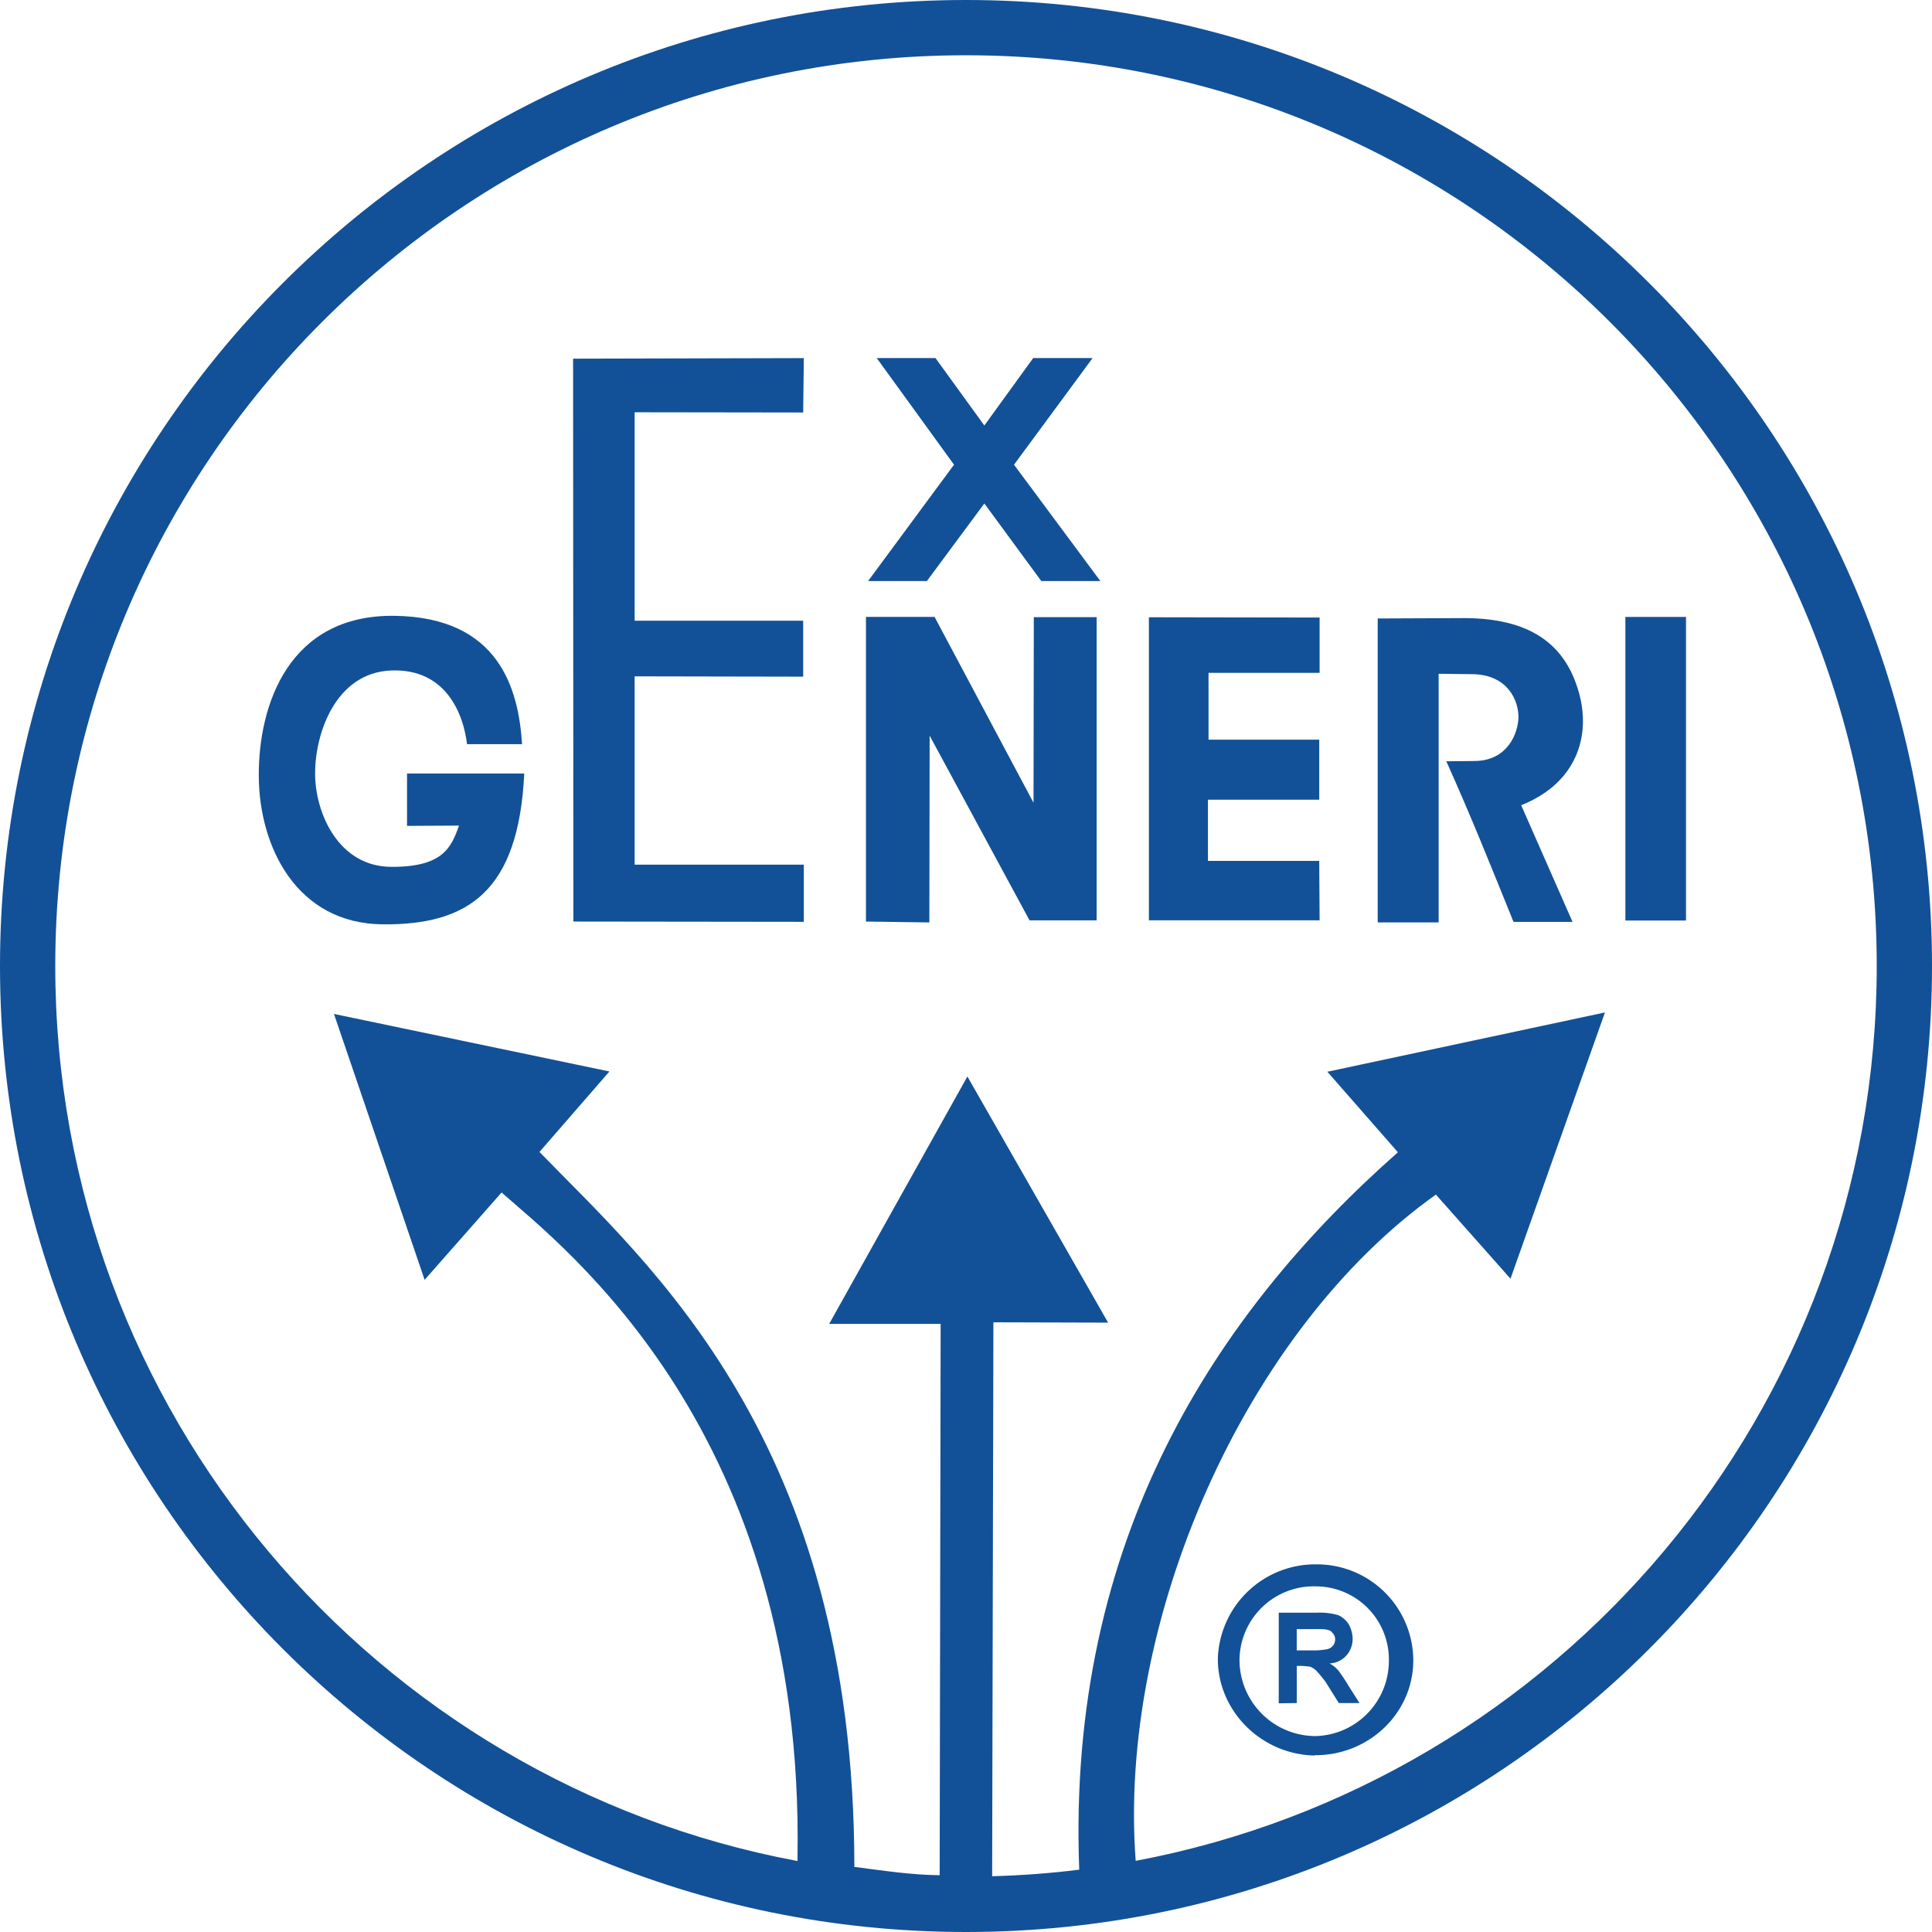 <svg xmlns="http://www.w3.org/2000/svg" width="416" height="416" viewBox="0 0 416 416"><defs><style>.a,.b{fill:#125197;}.a{fill-rule:evenodd;}</style></defs><title>Kreslicí plátno 1</title><path class="a" d="M208,0C322.86,0,416,93.12,416,208S322.86,416,208,416,0,322.87,0,208,93.13,0,208,0m36.54,400.67c-3.88-51.46,23.35-114.09,64.64-143.45l16.06,18.11L345.58,218l-59.77,12.77L301,248.11c-39,34.41-71.33,83.29-68.62,154.47q-9.26,1.16-18.75,1.41l.27-119.27,24.7.07-30.3-53-29.76,53.27h24l-.21,118.71c-6.25-.06-12.18-1-18.37-1.79,0-91.9-44.34-129.71-67.8-153.94l15.06-17.33L71.91,218.32l19.52,57.26L108,256.77c13.6,12,65.27,51.53,63.72,143.22v.73C80.75,383.7,11.9,303.89,11.9,208,11.9,99.68,99.7,11.9,208,11.9S404.1,99.68,404.1,208c0,95.82-68.72,175.57-159.57,192.68"/><path class="a" d="M87.64,166.56h25.24c-1.21,25.31-12,32.64-30.48,32.47s-26.59-16.6-26.68-31.9,6.42-34.81,29.19-34.53,26.76,16.06,27.5,27.63H100.56c-.73-6.21-4.36-16.34-16.35-15.86S67.8,158,67.85,166.65s5.16,19.92,16.33,20,13-4.17,14.65-8.88l-11.19.06Z"/><polygon class="a" points="123.46 198.43 123.4 77.23 173.08 77.11 172.94 88.82 136.65 88.77 136.65 133.65 172.94 133.65 172.94 145.7 136.65 145.63 136.65 186.18 173.08 186.18 173.08 198.49 123.46 198.43"/><rect class="b" x="349.98" y="132.84" width="13.05" height="65.37"/><polygon class="a" points="186.46 198.43 186.46 132.83 201.23 132.83 222.54 172.85 222.6 132.89 236.13 132.89 236.13 198.17 221.68 198.17 200.17 158.4 200.11 198.62 186.46 198.43"/><polygon class="a" points="186.92 125.11 205.42 100.06 188.78 77.1 201.43 77.1 211.95 91.62 222.47 77.1 235.26 77.1 218.34 100.06 236.93 125.11 224.21 125.11 211.95 108.41 199.58 125.11 186.92 125.11"/><polygon class="a" points="247.38 198.16 247.38 132.91 284.14 132.97 284.14 144.88 260.22 144.88 260.22 159.27 284.06 159.27 284.06 172.19 260.1 172.19 260.1 185.37 284.06 185.37 284.14 198.16 247.38 198.16"/><path class="a" d="M283.07,377.93c11.59.09,21.05-8.91,21.24-20.09a20.75,20.75,0,0,0-20.58-21A21,21,0,0,0,262.23,357c-.13,11.33,9.31,20.78,20.84,21m-.13-4.18a16.2,16.2,0,0,0,16.11-16,15.75,15.75,0,0,0-15.59-16.24,16,16,0,0,0-16.57,15.72,16.41,16.41,0,0,0,16.05,16.51m-7.6-7.05V347.24h8.27a14.31,14.31,0,0,1,4.58.55,5.29,5.29,0,0,1,2.2,1.92,6.62,6.62,0,0,1,.86,3.07,5.35,5.35,0,0,1-1.27,3.6,5.13,5.13,0,0,1-3.71,1.79,6.32,6.32,0,0,1,2,1.65,33.54,33.54,0,0,1,2.07,3.13l2.39,3.75h-4.46l-2.8-4.48a28,28,0,0,0-2.06-2.51,4.59,4.59,0,0,0-1.26-.82,16.36,16.36,0,0,0-2.06-.19h-.87v8Zm3.87-11.4h3a16.8,16.8,0,0,0,3.61-.26,2.3,2.3,0,0,0,1.18-.73,2.08,2.08,0,0,0,.48-1.34,1.85,1.85,0,0,0-.61-1.47c-.26-.47-.86-.6-1.47-.72-.4-.06-1.4-.06-3-.06h-3.19Z"/><path class="a" d="M296.65,133.17l18.58-.08c16.12,0,22.31,7.27,24.77,16.14,2.59,9.38-.6,19.44-12.46,24.15L338.6,198.5H325.89c-4.8-11.86-9.13-22.71-14.47-34.58,2.61,0,4.75-.06,6.13-.06,7.08-.06,9.33-6,9.4-9.38s-2.13-9.32-10.13-9.32l-7.05-.08v53.54H296.65Z"/></svg>